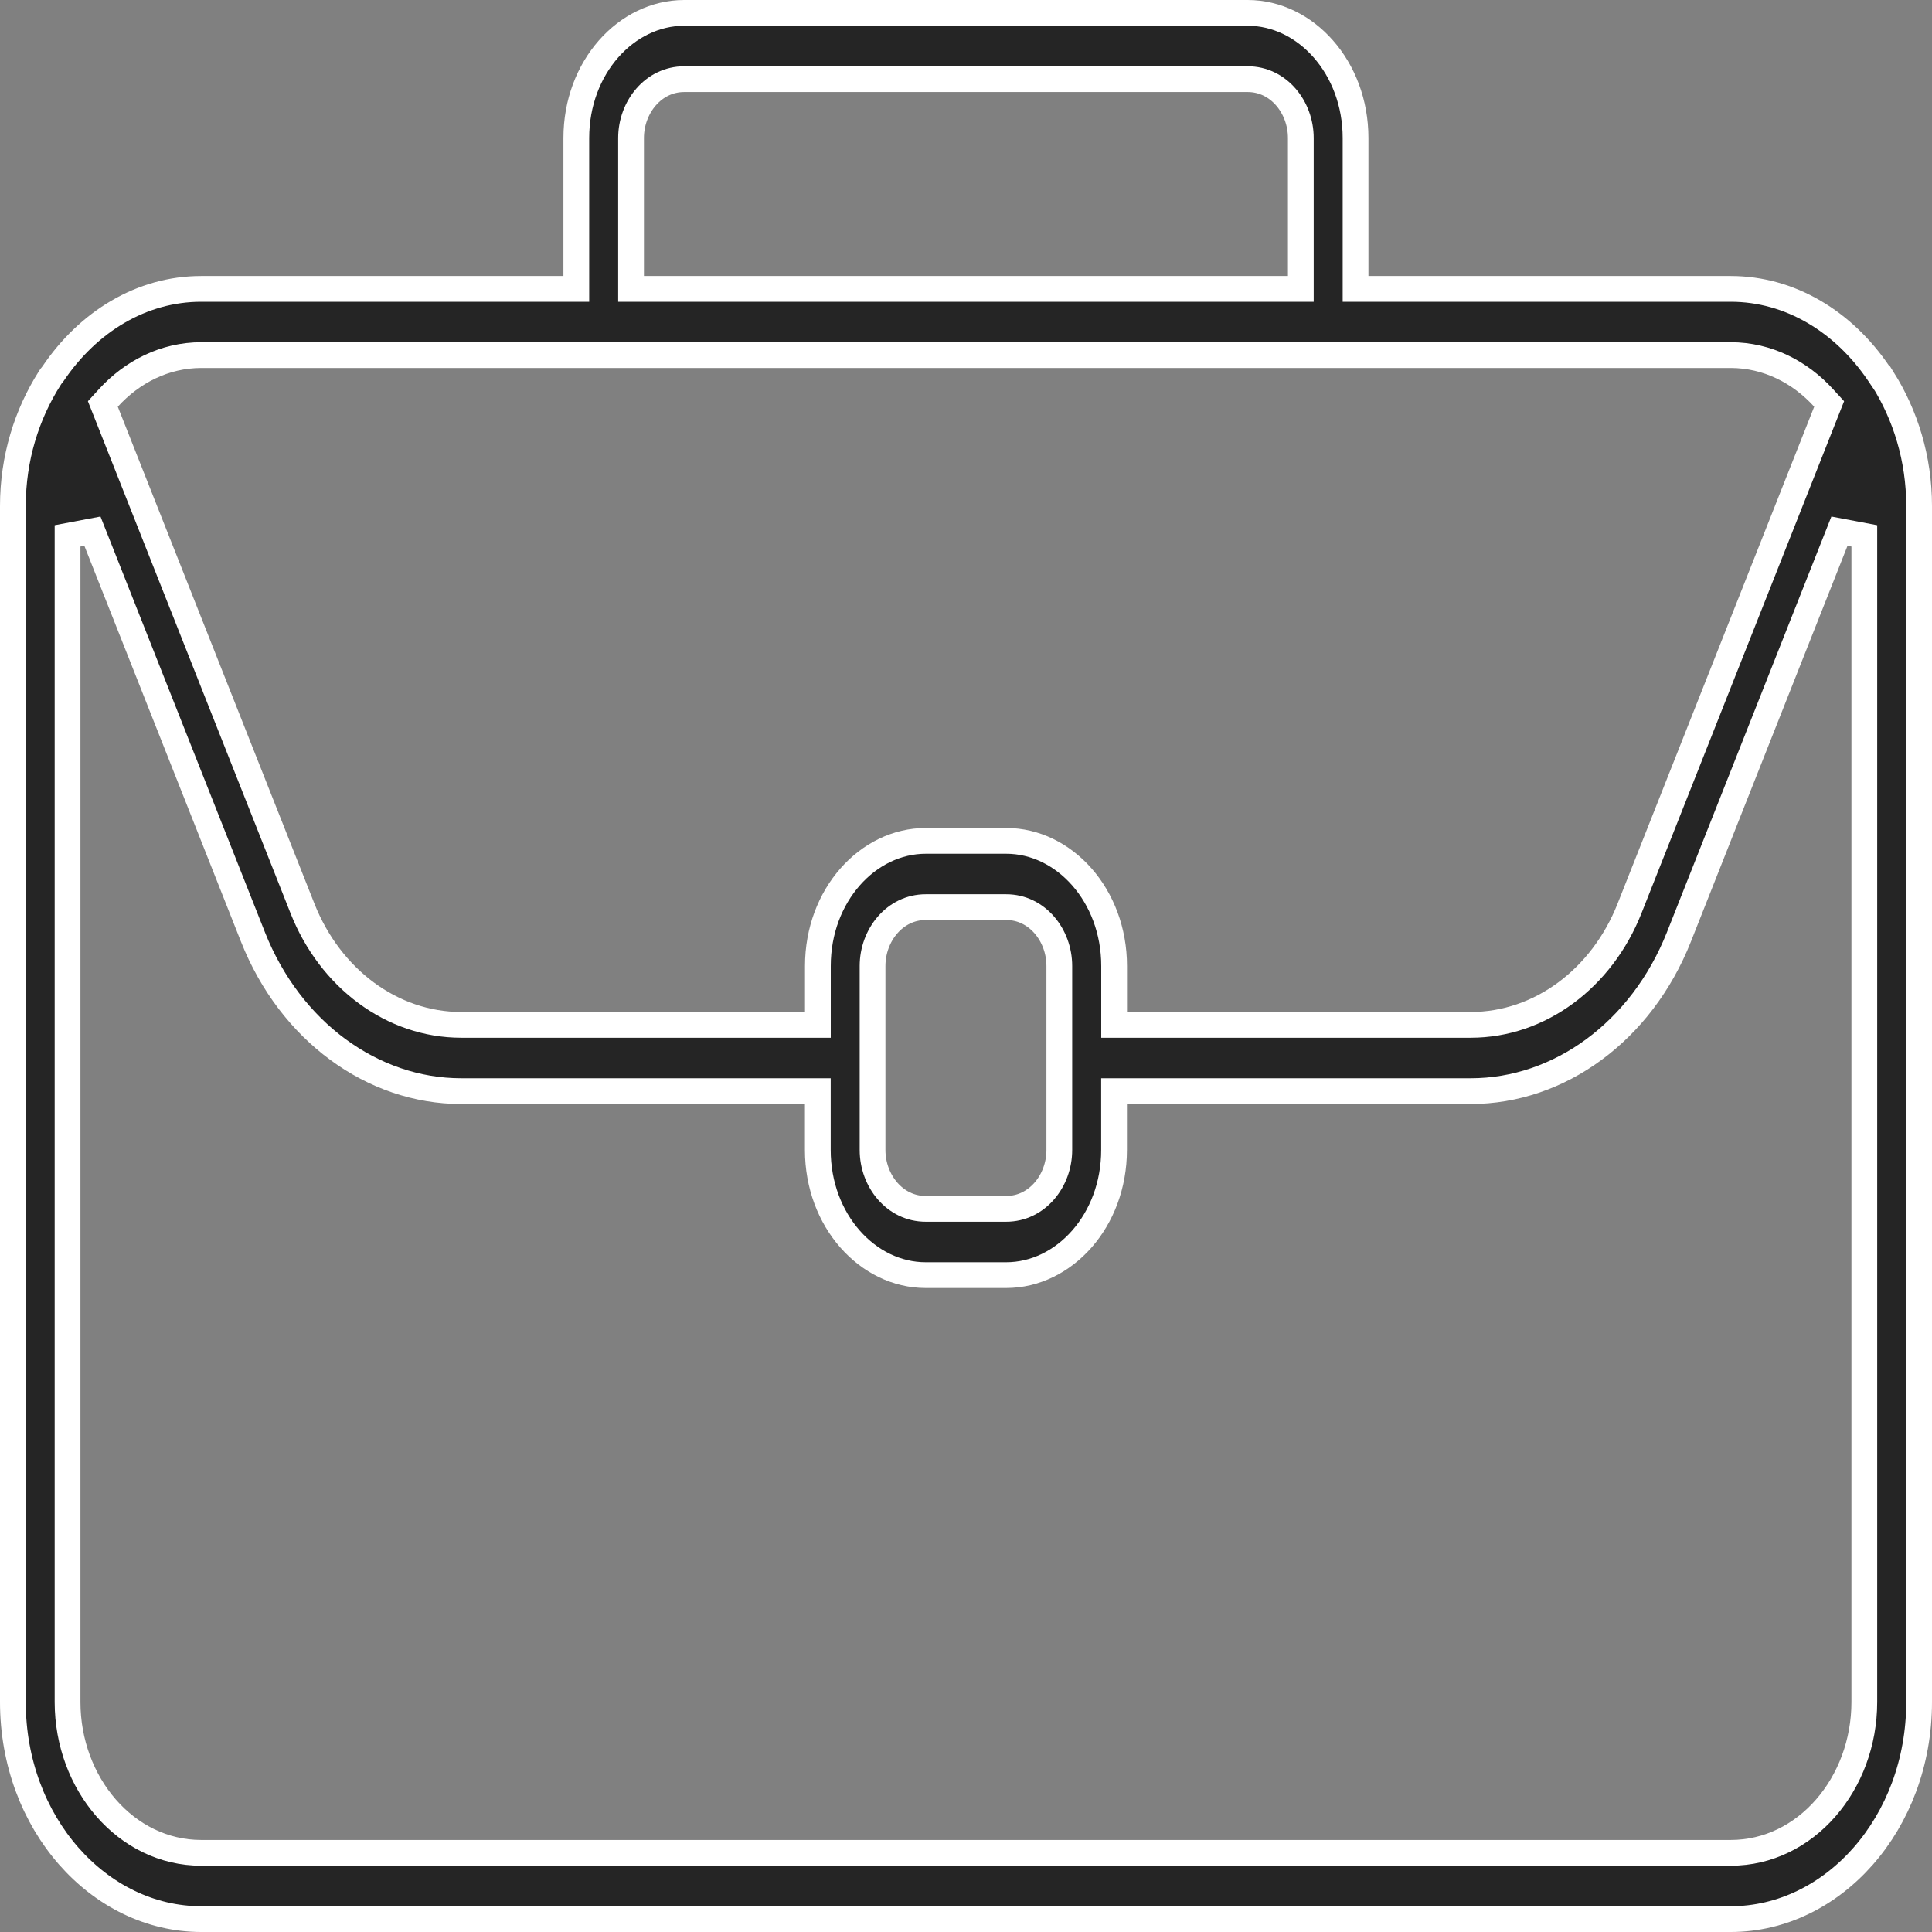 <svg width="30" height="30" viewBox="0 0 30 30" fill="none" xmlns="http://www.w3.org/2000/svg">
<rect x="0" y="0" width="30" height="30" fill="#808080" stroke="none"/>
<path d="M29.172 5.798L29.231 5.886H29.236C29.586 6.442 29.8 7.119 29.8 7.857V26.429C29.8 28.313 28.463 29.8 26.875 29.8H3.125C1.537 29.8 0.2 28.313 0.2 26.429V7.857C0.2 7.113 0.416 6.433 0.771 5.875L0.772 5.873C0.793 5.842 0.8 5.83 0.81 5.82L0.819 5.809L0.827 5.798C1.369 4.997 2.197 4.486 3.124 4.486H8.749H8.949V4.286V2.143C8.949 1.046 9.725 0.2 10.624 0.2H19.374C20.273 0.2 21.049 1.046 21.049 2.143V4.286V4.486H21.249H26.874C27.801 4.486 28.63 4.997 29.172 5.798ZM19.999 4.486H20.199V4.286V2.143C20.199 1.664 19.854 1.229 19.374 1.229H10.624C10.145 1.229 9.799 1.664 9.799 2.143V4.286V4.486H9.999H19.999ZM28.357 6.389L28.403 6.273L28.319 6.181C27.95 5.775 27.443 5.515 26.876 5.514C26.875 5.514 26.875 5.514 26.874 5.514H3.126C2.558 5.514 2.05 5.775 1.681 6.181L1.597 6.273L1.643 6.389L4.697 14.107C4.697 14.107 4.697 14.107 4.697 14.107C5.126 15.192 6.087 15.914 7.162 15.914H12.5H12.7V15.714V15C12.7 13.903 13.476 13.057 14.375 13.057H15.625C16.524 13.057 17.3 13.903 17.3 15V15.714V15.914H17.5H22.837C23.913 15.914 24.874 15.192 25.303 14.107C25.303 14.107 25.303 14.107 25.303 14.107L28.357 6.389ZM1.435 8.248L1.049 8.321V26.429C1.049 27.695 1.956 28.771 3.124 28.771H26.874C28.043 28.771 28.949 27.695 28.949 26.429V8.321L28.563 8.248L26.07 14.549C26.07 14.549 26.07 14.549 26.07 14.549C25.489 16.015 24.214 16.943 22.837 16.943H17.499H17.299V17.143V17.857C17.299 18.954 16.523 19.8 15.624 19.8H14.374C13.475 19.8 12.699 18.954 12.699 17.857V17.143V16.943H12.499H7.162C5.785 16.943 4.509 16.016 3.928 14.549L1.435 8.248ZM14.374 14.086C13.895 14.086 13.549 14.521 13.549 15V17.857C13.549 18.336 13.895 18.771 14.374 18.771H15.624C16.104 18.771 16.449 18.336 16.449 17.857V15C16.449 14.521 16.104 14.086 15.624 14.086H14.374Z" fill="#252525" stroke="white" stroke-width="0.4"/>
</svg>
